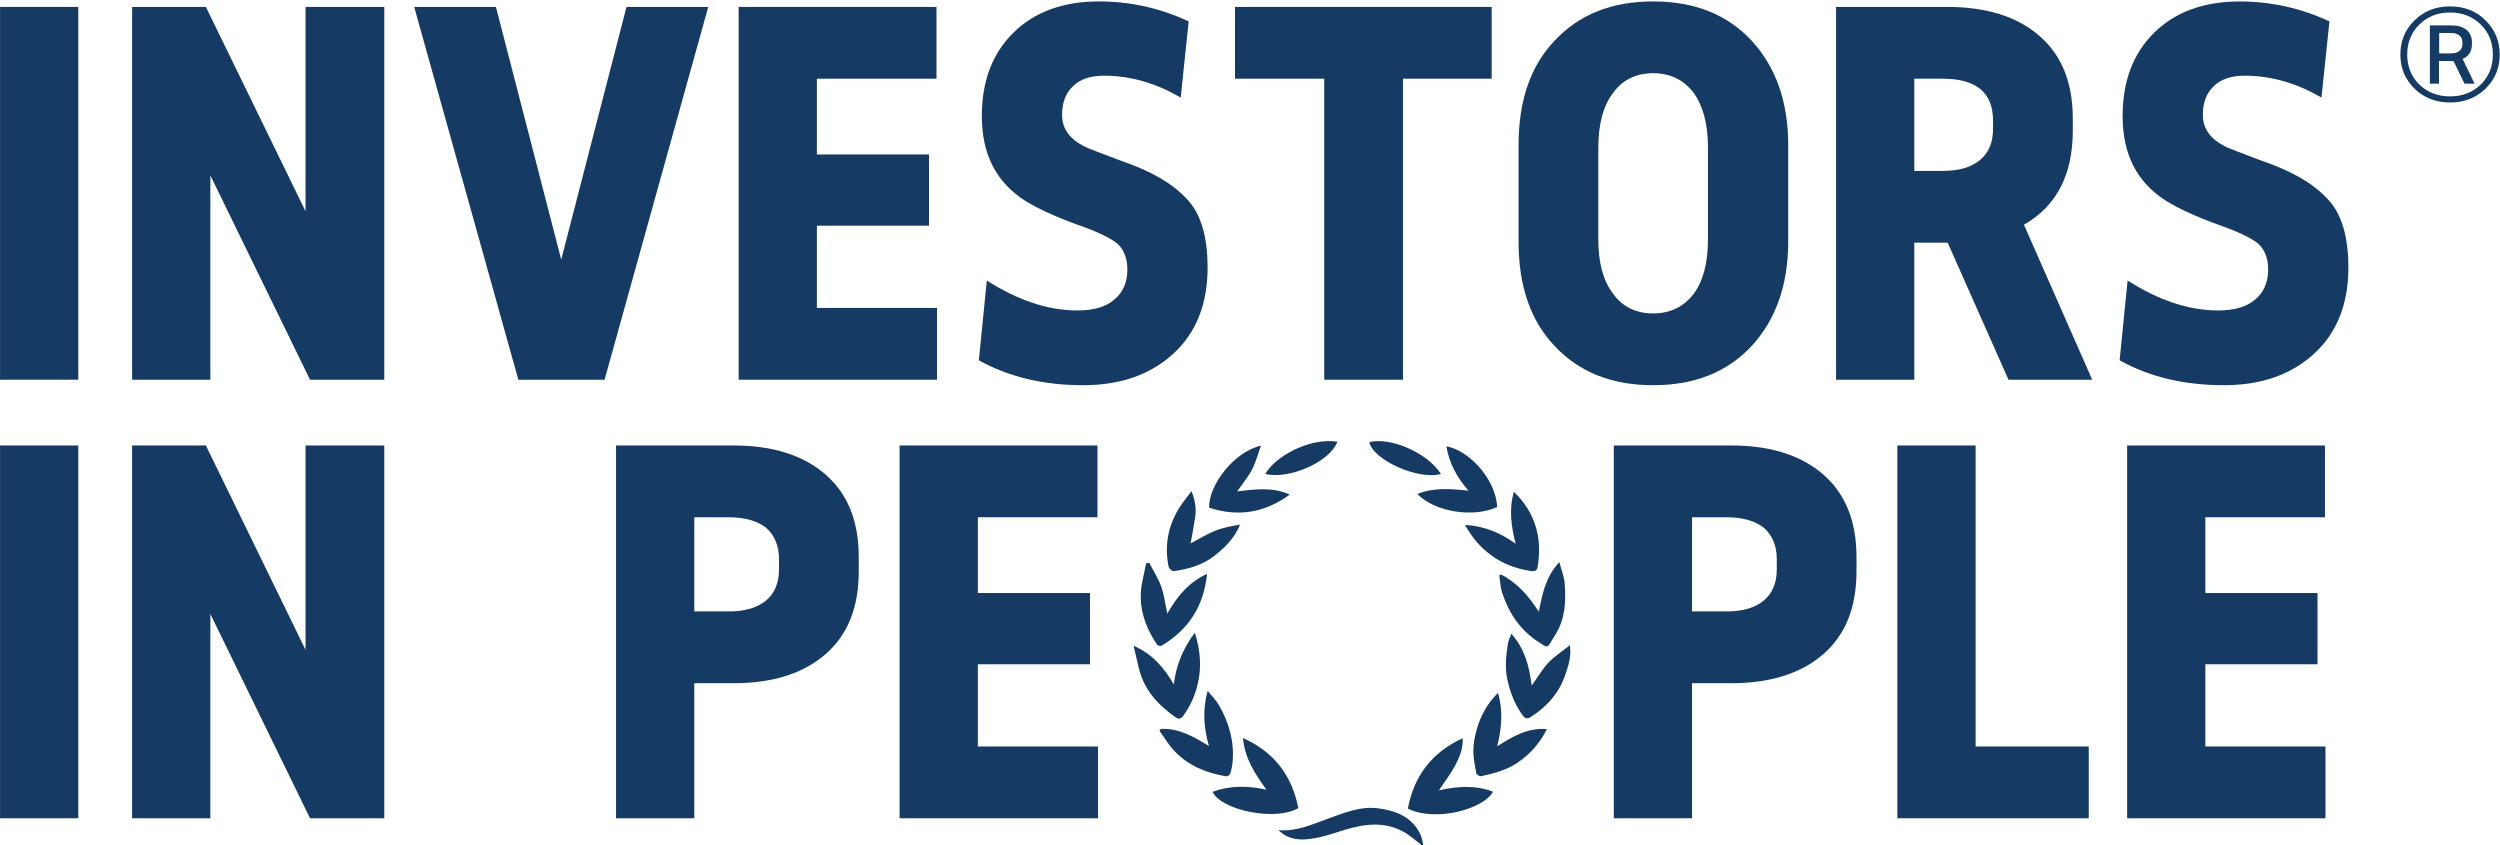 <?xml version="1.0" encoding="UTF-8" standalone="no"?>
<!DOCTYPE svg PUBLIC "-//W3C//DTD SVG 1.1//EN" "http://www.w3.org/Graphics/SVG/1.1/DTD/svg11.dtd">
<svg width="100%" height="100%" viewBox="0 0 2354 796" version="1.1" xmlns="http://www.w3.org/2000/svg" xmlns:xlink="http://www.w3.org/1999/xlink" xml:space="preserve" xmlns:serif="http://www.serif.com/" style="fill-rule:evenodd;clip-rule:evenodd;stroke-linejoin:round;stroke-miterlimit:2;">
    <g transform="matrix(1,0,0,1,-474.325,-16797.5)">
        <g transform="matrix(4.167,0,0,4.167,0,0)">
            <path d="M659.456,4035.66C657.306,4037.73 656.231,4040.31 656.231,4043.4C656.231,4046.45 657.306,4049.04 659.456,4051.14C661.606,4053.21 664.272,4054.24 667.497,4054.24C670.636,4054.24 673.302,4053.21 675.452,4051.14C677.602,4049.04 678.677,4046.45 678.677,4043.4C678.677,4040.35 677.602,4037.77 675.452,4035.66C673.345,4033.56 670.679,4032.52 667.497,4032.52C664.272,4032.52 661.563,4033.56 659.456,4035.66ZM657.779,4043.4C657.779,4040.69 658.682,4038.41 660.531,4036.61C662.38,4034.8 664.659,4033.9 667.454,4033.9C670.249,4033.9 672.528,4034.8 674.377,4036.61C676.226,4038.41 677.129,4040.69 677.129,4043.4C677.129,4046.11 676.226,4048.39 674.377,4050.2C672.528,4051.96 670.206,4052.86 667.454,4052.86C664.702,4052.86 662.38,4051.96 660.531,4050.2C658.682,4048.39 657.779,4046.11 657.779,4043.4ZM671.152,4037.81C670.335,4037.17 669.217,4036.82 667.798,4036.82L662.896,4036.82L662.896,4049.98L664.96,4049.98L664.96,4044.86L668.228,4044.86L670.722,4049.98L673.001,4049.98L670.292,4044.39C671.711,4043.79 672.399,4042.67 672.399,4041.04L672.399,4040.61C672.399,4039.4 671.969,4038.46 671.152,4037.81ZM667.712,4038.54C668.486,4038.54 669.088,4038.72 669.561,4039.1C670.034,4039.49 670.249,4040.01 670.249,4040.65L670.249,4040.99C670.249,4041.68 670.034,4042.2 669.561,4042.59C669.088,4042.97 668.486,4043.14 667.712,4043.14L665.003,4043.14L665.003,4038.54L667.712,4038.54Z" style="fill:rgb(21,58,100);fill-rule:nonzero;"/>
            <path d="M439.429,4138.17C436.413,4133.43 428.094,4129.78 423.248,4130.98C424.049,4134.99 434.349,4139.64 439.429,4138.17ZM416.043,4130.88C409.407,4129.93 401.854,4134.41 399.739,4138.17C405.042,4139.49 414.302,4135.52 416.043,4130.88ZM402.702,4218.67C403.085,4218.98 403.441,4219.32 403.853,4219.59C406.351,4221.22 409.107,4220.86 411.755,4220.31C414.406,4219.77 416.95,4218.72 419.586,4218.07C424.104,4216.95 428.498,4217.06 432.437,4219.98C433.377,4220.67 434.272,4221.43 435.521,4222.42C435.245,4221.28 435.177,4220.49 434.87,4219.81C433.044,4215.75 429.434,4214.33 425.412,4213.75C421.322,4213.16 417.611,4214.74 413.864,4216.09C410.312,4217.37 406.808,4219.01 402.702,4218.67ZM398.762,4131.77C392.668,4133.18 386.916,4140.67 387.058,4145.8C393.573,4147.93 399.592,4146.99 405.279,4142.83C401.357,4141.08 397.404,4141.63 393.384,4142.11C394.642,4140.3 395.886,4138.84 396.746,4137.18C397.596,4135.55 398.058,4133.72 398.762,4131.77ZM434.094,4142.69C438.038,4146.79 446.852,4148.14 452.154,4145.63C451.726,4139.09 445.649,4132.81 440.662,4131.93C441.284,4135.73 443.075,4139 445.654,4141.95C441.714,4141.53 437.913,4141.19 434.094,4142.69ZM456.321,4153.95C452.919,4151.51 449.287,4149.94 444.871,4149.69C446.453,4152.52 448.288,4154.71 450.669,4156.46C453.371,4158.46 456.376,4159.59 459.696,4160.1C460.822,4160.28 461.167,4159.95 461.307,4159.05C461.769,4156.05 461.757,4153.08 460.879,4150.15C459.964,4147.1 458.296,4144.52 455.921,4142.2C454.74,4146.27 455.33,4150.06 456.321,4153.95ZM382.874,4153.86C383.235,4151.8 383.604,4149.9 383.895,4147.99C384.191,4146.03 383.896,4144.14 383.068,4142.05C382.306,4143.06 381.712,4143.82 381.145,4144.6C377.969,4148.97 376.827,4153.81 377.893,4159.12C377.976,4159.54 378.677,4160.19 379.009,4160.14C382.282,4159.68 385.45,4158.82 388.12,4156.76C390.576,4154.87 392.773,4152.71 394.045,4149.62C392.097,4149.95 390.165,4150.31 388.374,4151.02C386.521,4151.76 384.809,4152.84 382.874,4153.86ZM373.502,4158.24C373.277,4158.28 373.052,4158.32 372.826,4158.36C372.553,4159.66 372.287,4160.95 372.003,4162.24C370.815,4167.6 372.334,4172.35 375.301,4176.76C375.445,4176.97 376.08,4177.12 376.302,4176.99C382.35,4173.38 385.832,4168.12 386.583,4160.75C382.423,4162.67 379.82,4165.82 377.599,4169.74C377.088,4167.37 376.87,4165.4 376.211,4163.59C375.533,4161.72 374.423,4160.01 373.502,4158.24ZM452.146,4199.7C453.178,4195.62 453.489,4191.64 452.335,4187.64C449.952,4189.97 448.443,4192.73 447.55,4195.79C447.092,4197.36 446.776,4199.03 446.762,4200.66C446.745,4202.38 447.114,4204.12 447.436,4205.83C447.489,4206.12 448.211,4206.54 448.525,4206.47C451.366,4205.84 454.177,4205.12 456.662,4203.47C459.542,4201.54 461.751,4199.09 463.379,4195.83C458.964,4195.46 455.601,4197.56 452.146,4199.7ZM453.015,4160.9C452.882,4160.97 452.749,4161.04 452.616,4161.11C452.819,4162.41 452.848,4163.77 453.258,4165C454.807,4169.7 457.438,4173.64 461.712,4176.29C463.357,4177.32 463.406,4177.77 464.608,4175.6C464.878,4175.12 465.199,4174.66 465.48,4174.18C467.544,4170.66 467.697,4166.79 467.396,4162.89C467.278,4161.37 466.651,4159.88 466.185,4158.1C463.043,4161.47 462.338,4165.38 461.541,4169.31C459.269,4165.75 456.675,4162.77 453.015,4160.9ZM455.352,4174.28C455.031,4175.16 454.66,4175.82 454.559,4176.53C454.162,4179.22 453.83,4181.87 454.442,4184.63C455.107,4187.63 456.156,4190.37 457.972,4192.82C458.48,4193.51 458.993,4193.56 459.748,4193.08C463.461,4190.72 466.209,4187.57 467.592,4183.38C468.229,4181.45 468.933,4179.47 468.575,4176.87C466.78,4178.3 465.091,4179.37 463.756,4180.78C462.392,4182.22 461.375,4183.99 459.934,4186C459.396,4181.55 458.338,4177.65 455.352,4174.28ZM379.067,4185.73C376.904,4182.04 374.363,4178.91 369.977,4177C370.448,4179 370.818,4180.65 371.23,4182.29C372.443,4187.09 375.585,4190.45 379.519,4193.19C380.145,4193.62 380.655,4193.57 381.165,4192.87C382.717,4190.77 383.767,4188.47 384.404,4185.93C385.379,4182.06 385.145,4178.28 383.827,4174.05C381.092,4177.7 379.594,4181.42 379.067,4185.73ZM376.156,4195.79C376.042,4195.92 375.927,4196.05 375.813,4196.18C376.938,4197.73 377.91,4199.41 379.215,4200.79C382.381,4204.13 386.461,4205.77 390.932,4206.5C391.201,4206.55 391.748,4206.16 391.83,4205.88C392.099,4204.96 392.293,4204 392.369,4203.04C392.733,4198.52 391.523,4194.35 389.294,4190.47C388.641,4189.33 387.672,4188.38 386.718,4187.19C385.5,4191.59 385.869,4195.59 387.001,4199.65C383.57,4197.54 380.228,4195.6 376.156,4195.79ZM399.996,4209.52C395.828,4208.6 391.805,4208.54 387.822,4210C389.973,4214.33 402.277,4216.65 407.208,4213.67C405.765,4206.35 401.794,4201.04 394.702,4197.84C395.12,4202.53 397.469,4206 399.996,4209.52ZM431.952,4213.79C438.446,4216.96 449.228,4213.76 451.201,4209.98C447.264,4208.44 443.23,4208.74 438.98,4209.66C440.345,4207.61 441.645,4205.92 442.636,4204.07C443.614,4202.24 444.445,4200.29 444.352,4197.89C437.32,4201.11 433.358,4206.45 431.952,4213.79Z" style="fill:rgb(21,58,100);fill-rule:nonzero;"/>
            <rect x="113.838" y="4032.64" width="17.681" height="84.238" style="fill:rgb(21,58,100);fill-rule:nonzero;"/>
            <path d="M182.872,4032.64L182.872,4078.82L160.349,4032.64L143.681,4032.64L143.681,4116.88L161.362,4116.88L161.362,4070.71L183.886,4116.88L200.666,4116.88L200.666,4032.64L182.872,4032.64Z" style="fill:rgb(21,58,100);fill-rule:nonzero;"/>
            <path d="M255.397,4032.64L240.645,4089.74L225.892,4032.64L207.423,4032.64L230.96,4116.88L250.442,4116.88L273.867,4032.64L255.397,4032.64Z" style="fill:rgb(21,58,100);fill-rule:nonzero;"/>
            <path d="M280.734,4032.64L280.734,4116.88L325.555,4116.88L325.555,4100.66L298.415,4100.66L298.415,4082.08L323.754,4082.08L323.754,4065.98L298.415,4065.98L298.415,4048.86L325.443,4048.86L325.443,4032.64L280.734,4032.64Z" style="fill:rgb(21,58,100);fill-rule:nonzero;"/>
            <path d="M342.898,4038.39C338.056,4043.12 335.691,4049.42 335.691,4057.31C335.691,4065.98 338.957,4072.28 345.489,4076.45C348.417,4078.25 352.358,4080.06 357.313,4081.86C361.818,4083.43 364.859,4084.9 366.323,4086.14C367.787,4087.49 368.575,4089.4 368.575,4091.99C368.575,4094.92 367.562,4097.17 365.647,4098.75C363.733,4100.44 360.917,4101.23 357.313,4101.23C350.669,4101.23 343.912,4098.98 336.817,4094.47L335.015,4112.49C341.66,4116.2 349.543,4118.12 358.552,4118.12C366.998,4118.12 373.755,4115.76 378.936,4111.02C384.116,4106.3 386.706,4099.76 386.706,4091.54C386.706,4084.45 385.13,4079.15 381.864,4075.89C378.711,4072.51 373.868,4069.69 367.224,4067.44C362.156,4065.53 359.453,4064.51 358.89,4064.18C355.512,4062.49 353.822,4060.12 353.822,4057.08C353.822,4054.27 354.611,4052.13 356.3,4050.55C357.876,4048.97 360.241,4048.18 363.282,4048.18C369.251,4048.18 375.107,4049.87 380.625,4053.14L382.427,4035.91C375.895,4032.87 369.138,4031.4 362.156,4031.4C354.048,4031.4 347.628,4033.77 342.898,4038.39Z" style="fill:rgb(21,58,100);fill-rule:nonzero;"/>
            <path d="M392.9,4032.64L392.9,4048.86L413.059,4048.86L413.059,4116.88L430.852,4116.88L430.852,4048.86L450.898,4048.86L450.898,4032.64L392.9,4032.64Z" style="fill:rgb(21,58,100);fill-rule:nonzero;"/>
            <path d="M509.569,4040.19C504.05,4034.33 496.73,4031.4 487.383,4031.4C478.036,4031.4 470.716,4034.33 465.197,4040.19C459.679,4045.93 456.976,4053.82 456.976,4063.84L456.976,4085.69C456.976,4095.71 459.679,4103.59 465.197,4109.34C470.716,4115.19 478.036,4118.12 487.383,4118.12C496.73,4118.12 504.05,4115.19 509.569,4109.34C515.087,4103.37 517.902,4095.48 517.902,4085.69L517.902,4063.84C517.902,4054.04 515.087,4046.16 509.569,4040.19ZM478.374,4052.01C480.513,4049.09 483.554,4047.62 487.383,4047.62C491.212,4047.62 494.253,4049.09 496.505,4052.01C498.645,4054.94 499.771,4059.11 499.771,4064.4L499.771,4085.24C499.771,4090.53 498.645,4094.7 496.505,4097.51C494.253,4100.44 491.212,4101.9 487.383,4101.9C483.554,4101.9 480.513,4100.44 478.374,4097.51C476.121,4094.58 474.995,4090.53 474.995,4085.24L474.995,4064.4C474.995,4059.11 476.121,4054.94 478.374,4052.01Z" style="fill:rgb(21,58,100);fill-rule:nonzero;"/>
            <path d="M571.17,4081.86C578.49,4077.69 582.207,4070.6 582.207,4060.68L582.207,4057.87C582.207,4049.76 579.729,4043.57 574.661,4039.18C569.594,4034.78 562.611,4032.64 553.827,4032.64L528.714,4032.64L528.714,4116.88L546.394,4116.88L546.394,4085.91L553.94,4085.91L567.679,4116.88L586.599,4116.88L571.17,4081.86ZM552.814,4048.86C560.359,4048.86 564.188,4052.01 564.188,4058.32L564.188,4060.24C564.188,4063.28 563.174,4065.64 561.26,4067.22C559.233,4068.91 556.417,4069.7 552.814,4069.7L546.394,4069.7L546.394,4048.86L552.814,4048.86Z" style="fill:rgb(21,58,100);fill-rule:nonzero;"/>
            <path d="M600.675,4038.39C595.833,4043.12 593.468,4049.42 593.468,4057.31C593.468,4065.98 596.734,4072.29 603.265,4076.45C606.194,4078.25 610.135,4080.06 615.09,4081.86C619.595,4083.43 622.636,4084.9 624.1,4086.14C625.564,4087.49 626.352,4089.4 626.352,4091.99C626.352,4094.92 625.338,4097.17 623.424,4098.75C621.509,4100.44 618.694,4101.23 615.09,4101.23C608.446,4101.23 601.689,4098.98 594.594,4094.47L592.792,4112.49C599.437,4116.21 607.32,4118.12 616.329,4118.12C624.775,4118.12 631.532,4115.76 636.713,4111.03C641.893,4106.3 644.483,4099.76 644.483,4091.54C644.483,4084.45 642.907,4079.16 639.641,4075.89C636.488,4072.51 631.645,4069.7 625.001,4067.44C619.933,4065.53 617.23,4064.51 616.667,4064.18C613.288,4062.49 611.599,4060.12 611.599,4057.08C611.599,4054.27 612.387,4052.13 614.077,4050.55C615.653,4048.97 618.018,4048.18 621.059,4048.18C627.028,4048.18 632.884,4049.88 638.402,4053.14L640.204,4035.91C633.672,4032.87 626.915,4031.41 619.933,4031.41C611.824,4031.41 605.405,4033.77 600.675,4038.39Z" style="fill:rgb(21,58,100);fill-rule:nonzero;"/>
            <rect x="113.838" y="4131.74" width="17.681" height="84.237" style="fill:rgb(21,58,100);fill-rule:nonzero;"/>
            <path d="M182.872,4131.74L182.872,4177.92L160.348,4131.74L143.681,4131.74L143.681,4215.98L161.362,4215.98L161.362,4169.81L183.885,4215.98L200.665,4215.98L200.665,4131.74L182.872,4131.74Z" style="fill:rgb(21,58,100);fill-rule:nonzero;"/>
            <path d="M270.714,4215.98L270.714,4185.46L279.61,4185.46C288.282,4185.46 295.264,4183.32 300.332,4178.93C305.4,4174.54 307.877,4168.34 307.877,4160.12L307.877,4156.97C307.877,4148.86 305.4,4142.67 300.332,4138.27C295.264,4133.88 288.282,4131.74 279.61,4131.74L253.033,4131.74L253.033,4215.98L270.714,4215.98ZM286.931,4150.32C288.845,4152.01 289.859,4154.38 289.859,4157.42L289.859,4159.78C289.859,4162.82 288.845,4165.19 286.931,4166.77C284.903,4168.46 282.088,4169.24 278.484,4169.24L270.714,4169.24L270.714,4147.96L278.484,4147.96C282.088,4147.96 284.903,4148.75 286.931,4150.32Z" style="fill:rgb(21,58,100);fill-rule:nonzero;"/>
            <path d="M317.11,4131.74L317.11,4215.98L361.932,4215.98L361.932,4199.76L334.791,4199.76L334.791,4181.18L360.13,4181.18L360.13,4165.08L334.791,4165.08L334.791,4147.96L361.819,4147.96L361.819,4131.74L317.11,4131.74Z" style="fill:rgb(21,58,100);fill-rule:nonzero;"/>
            <path d="M496.172,4215.98L496.172,4185.46L505.068,4185.46C513.74,4185.46 520.722,4183.32 525.79,4178.93C530.858,4174.54 533.335,4168.34 533.335,4160.12L533.335,4156.97C533.335,4148.86 530.858,4142.67 525.79,4138.27C520.722,4133.88 513.74,4131.74 505.068,4131.74L478.491,4131.74L478.491,4215.98L496.172,4215.98ZM512.389,4150.32C514.303,4152.01 515.317,4154.38 515.317,4157.42L515.317,4159.78C515.317,4162.82 514.303,4165.19 512.389,4166.77C510.361,4168.46 507.546,4169.24 503.942,4169.24L496.172,4169.24L496.172,4147.96L503.942,4147.96C507.546,4147.96 510.361,4148.75 512.389,4150.32Z" style="fill:rgb(21,58,100);fill-rule:nonzero;"/>
            <path d="M542.568,4131.74L542.568,4215.98L585.813,4215.98L585.813,4199.76L560.249,4199.76L560.249,4131.74L542.568,4131.74Z" style="fill:rgb(21,58,100);fill-rule:nonzero;"/>
            <path d="M594.486,4131.74L594.486,4215.98L639.307,4215.98L639.307,4199.76L612.167,4199.76L612.167,4181.18L637.506,4181.18L637.506,4165.08L612.167,4165.08L612.167,4147.96L639.195,4147.96L639.195,4131.74L594.486,4131.74Z" style="fill:rgb(21,58,100);fill-rule:nonzero;"/>
        </g>
    </g>
</svg>
